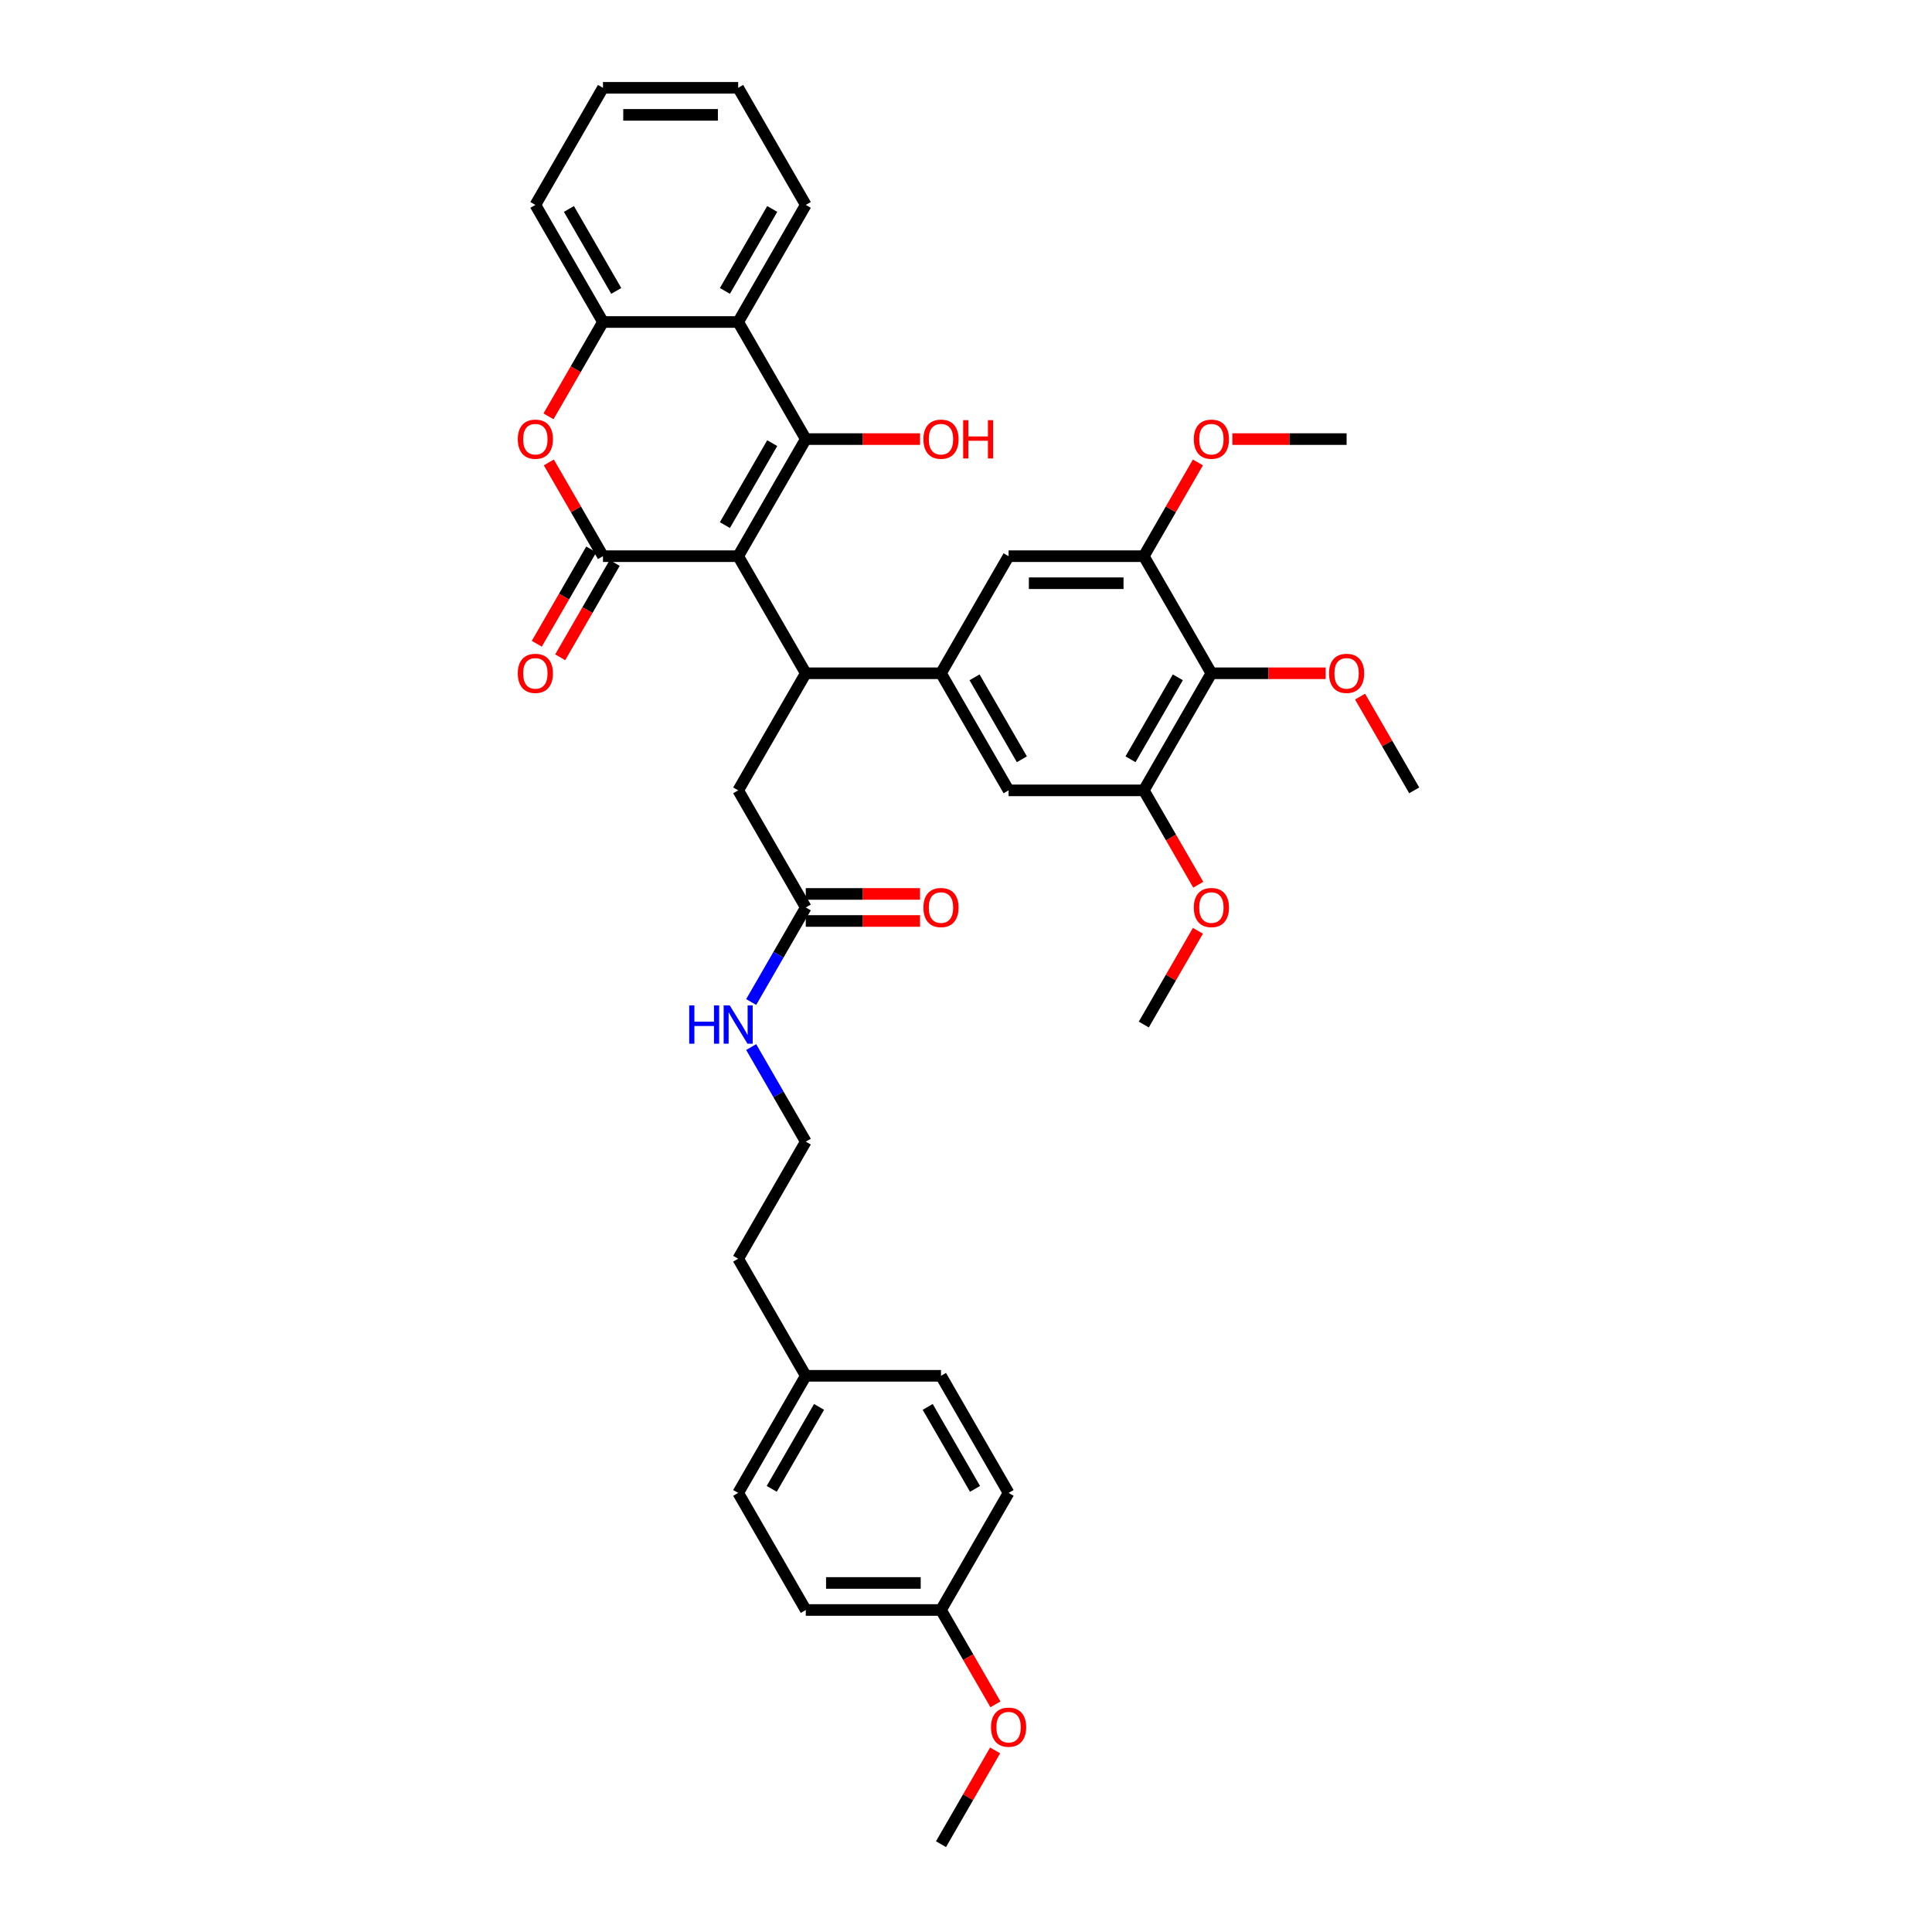 <?xml version='1.0' encoding='iso-8859-1'?>
<svg version='1.1' baseProfile='full'
              xmlns='http://www.w3.org/2000/svg'
                      xmlns:rdkit='http://www.rdkit.org/xml'
                      xmlns:xlink='http://www.w3.org/1999/xlink'
                  xml:space='preserve'
width='1000px' height='1000px' viewBox='0 0 1000 1000'>
<!-- END OF HEADER -->
<rect style='opacity:1.0;fill:#FFFFFF;stroke:none' width='1000' height='1000' x='0' y='0'> </rect>
<path class='bond-0' d='M 382.081,287.879 L 417.072,227.273' style='fill:none;fill-rule:evenodd;stroke:#000000;stroke-width:6px;stroke-linecap:butt;stroke-linejoin:miter;stroke-opacity:1' />
<path class='bond-0' d='M 375.208,271.79 L 399.702,229.365' style='fill:none;fill-rule:evenodd;stroke:#000000;stroke-width:6px;stroke-linecap:butt;stroke-linejoin:miter;stroke-opacity:1' />
<path class='bond-1' d='M 382.081,287.879 L 312.099,287.879' style='fill:none;fill-rule:evenodd;stroke:#000000;stroke-width:6px;stroke-linecap:butt;stroke-linejoin:miter;stroke-opacity:1' />
<path class='bond-2' d='M 382.081,287.879 L 417.072,348.485' style='fill:none;fill-rule:evenodd;stroke:#000000;stroke-width:6px;stroke-linecap:butt;stroke-linejoin:miter;stroke-opacity:1' />
<path class='bond-4' d='M 417.072,227.273 L 382.081,166.667' style='fill:none;fill-rule:evenodd;stroke:#000000;stroke-width:6px;stroke-linecap:butt;stroke-linejoin:miter;stroke-opacity:1' />
<path class='bond-15' d='M 417.072,227.273 L 446.639,227.273' style='fill:none;fill-rule:evenodd;stroke:#000000;stroke-width:6px;stroke-linecap:butt;stroke-linejoin:miter;stroke-opacity:1' />
<path class='bond-15' d='M 446.639,227.273 L 476.206,227.273' style='fill:none;fill-rule:evenodd;stroke:#FF0000;stroke-width:6px;stroke-linecap:butt;stroke-linejoin:miter;stroke-opacity:1' />
<path class='bond-3' d='M 312.099,287.879 L 298.09,263.615' style='fill:none;fill-rule:evenodd;stroke:#000000;stroke-width:6px;stroke-linecap:butt;stroke-linejoin:miter;stroke-opacity:1' />
<path class='bond-3' d='M 298.09,263.615 L 284.082,239.352' style='fill:none;fill-rule:evenodd;stroke:#FF0000;stroke-width:6px;stroke-linecap:butt;stroke-linejoin:miter;stroke-opacity:1' />
<path class='bond-14' d='M 306.038,284.38 L 291.941,308.797' style='fill:none;fill-rule:evenodd;stroke:#000000;stroke-width:6px;stroke-linecap:butt;stroke-linejoin:miter;stroke-opacity:1' />
<path class='bond-14' d='M 291.941,308.797 L 277.843,333.215' style='fill:none;fill-rule:evenodd;stroke:#FF0000;stroke-width:6px;stroke-linecap:butt;stroke-linejoin:miter;stroke-opacity:1' />
<path class='bond-14' d='M 318.159,291.378 L 304.062,315.795' style='fill:none;fill-rule:evenodd;stroke:#000000;stroke-width:6px;stroke-linecap:butt;stroke-linejoin:miter;stroke-opacity:1' />
<path class='bond-14' d='M 304.062,315.795 L 289.964,340.213' style='fill:none;fill-rule:evenodd;stroke:#FF0000;stroke-width:6px;stroke-linecap:butt;stroke-linejoin:miter;stroke-opacity:1' />
<path class='bond-5' d='M 417.072,348.485 L 487.053,348.485' style='fill:none;fill-rule:evenodd;stroke:#000000;stroke-width:6px;stroke-linecap:butt;stroke-linejoin:miter;stroke-opacity:1' />
<path class='bond-12' d='M 417.072,348.485 L 382.081,409.091' style='fill:none;fill-rule:evenodd;stroke:#000000;stroke-width:6px;stroke-linecap:butt;stroke-linejoin:miter;stroke-opacity:1' />
<path class='bond-6' d='M 283.904,215.502 L 298.001,191.084' style='fill:none;fill-rule:evenodd;stroke:#FF0000;stroke-width:6px;stroke-linecap:butt;stroke-linejoin:miter;stroke-opacity:1' />
<path class='bond-6' d='M 298.001,191.084 L 312.099,166.667' style='fill:none;fill-rule:evenodd;stroke:#000000;stroke-width:6px;stroke-linecap:butt;stroke-linejoin:miter;stroke-opacity:1' />
<path class='bond-23' d='M 382.081,166.667 L 417.072,106.061' style='fill:none;fill-rule:evenodd;stroke:#000000;stroke-width:6px;stroke-linecap:butt;stroke-linejoin:miter;stroke-opacity:1' />
<path class='bond-23' d='M 375.208,150.578 L 399.702,108.153' style='fill:none;fill-rule:evenodd;stroke:#000000;stroke-width:6px;stroke-linecap:butt;stroke-linejoin:miter;stroke-opacity:1' />
<path class='bond-38' d='M 382.081,166.667 L 312.099,166.667' style='fill:none;fill-rule:evenodd;stroke:#000000;stroke-width:6px;stroke-linecap:butt;stroke-linejoin:miter;stroke-opacity:1' />
<path class='bond-10' d='M 487.053,348.485 L 522.044,287.879' style='fill:none;fill-rule:evenodd;stroke:#000000;stroke-width:6px;stroke-linecap:butt;stroke-linejoin:miter;stroke-opacity:1' />
<path class='bond-11' d='M 487.053,348.485 L 522.044,409.091' style='fill:none;fill-rule:evenodd;stroke:#000000;stroke-width:6px;stroke-linecap:butt;stroke-linejoin:miter;stroke-opacity:1' />
<path class='bond-11' d='M 504.423,350.578 L 528.917,393.002' style='fill:none;fill-rule:evenodd;stroke:#000000;stroke-width:6px;stroke-linecap:butt;stroke-linejoin:miter;stroke-opacity:1' />
<path class='bond-30' d='M 312.099,166.667 L 277.108,106.061' style='fill:none;fill-rule:evenodd;stroke:#000000;stroke-width:6px;stroke-linecap:butt;stroke-linejoin:miter;stroke-opacity:1' />
<path class='bond-30' d='M 318.971,150.578 L 294.478,108.153' style='fill:none;fill-rule:evenodd;stroke:#000000;stroke-width:6px;stroke-linecap:butt;stroke-linejoin:miter;stroke-opacity:1' />
<path class='bond-7' d='M 627.017,348.485 L 592.026,409.091' style='fill:none;fill-rule:evenodd;stroke:#000000;stroke-width:6px;stroke-linecap:butt;stroke-linejoin:miter;stroke-opacity:1' />
<path class='bond-7' d='M 609.647,350.578 L 585.154,393.002' style='fill:none;fill-rule:evenodd;stroke:#000000;stroke-width:6px;stroke-linecap:butt;stroke-linejoin:miter;stroke-opacity:1' />
<path class='bond-18' d='M 627.017,348.485 L 656.584,348.485' style='fill:none;fill-rule:evenodd;stroke:#000000;stroke-width:6px;stroke-linecap:butt;stroke-linejoin:miter;stroke-opacity:1' />
<path class='bond-18' d='M 656.584,348.485 L 686.152,348.485' style='fill:none;fill-rule:evenodd;stroke:#FF0000;stroke-width:6px;stroke-linecap:butt;stroke-linejoin:miter;stroke-opacity:1' />
<path class='bond-39' d='M 627.017,348.485 L 592.026,287.879' style='fill:none;fill-rule:evenodd;stroke:#000000;stroke-width:6px;stroke-linecap:butt;stroke-linejoin:miter;stroke-opacity:1' />
<path class='bond-8' d='M 592.026,287.879 L 522.044,287.879' style='fill:none;fill-rule:evenodd;stroke:#000000;stroke-width:6px;stroke-linecap:butt;stroke-linejoin:miter;stroke-opacity:1' />
<path class='bond-8' d='M 581.529,301.875 L 532.542,301.875' style='fill:none;fill-rule:evenodd;stroke:#000000;stroke-width:6px;stroke-linecap:butt;stroke-linejoin:miter;stroke-opacity:1' />
<path class='bond-19' d='M 592.026,287.879 L 606.035,263.615' style='fill:none;fill-rule:evenodd;stroke:#000000;stroke-width:6px;stroke-linecap:butt;stroke-linejoin:miter;stroke-opacity:1' />
<path class='bond-19' d='M 606.035,263.615 L 620.043,239.352' style='fill:none;fill-rule:evenodd;stroke:#FF0000;stroke-width:6px;stroke-linecap:butt;stroke-linejoin:miter;stroke-opacity:1' />
<path class='bond-9' d='M 592.026,409.091 L 522.044,409.091' style='fill:none;fill-rule:evenodd;stroke:#000000;stroke-width:6px;stroke-linecap:butt;stroke-linejoin:miter;stroke-opacity:1' />
<path class='bond-20' d='M 592.026,409.091 L 606.124,433.508' style='fill:none;fill-rule:evenodd;stroke:#000000;stroke-width:6px;stroke-linecap:butt;stroke-linejoin:miter;stroke-opacity:1' />
<path class='bond-20' d='M 606.124,433.508 L 620.221,457.926' style='fill:none;fill-rule:evenodd;stroke:#FF0000;stroke-width:6px;stroke-linecap:butt;stroke-linejoin:miter;stroke-opacity:1' />
<path class='bond-13' d='M 382.081,409.091 L 417.072,469.697' style='fill:none;fill-rule:evenodd;stroke:#000000;stroke-width:6px;stroke-linecap:butt;stroke-linejoin:miter;stroke-opacity:1' />
<path class='bond-16' d='M 417.072,476.695 L 446.639,476.695' style='fill:none;fill-rule:evenodd;stroke:#000000;stroke-width:6px;stroke-linecap:butt;stroke-linejoin:miter;stroke-opacity:1' />
<path class='bond-16' d='M 446.639,476.695 L 476.206,476.695' style='fill:none;fill-rule:evenodd;stroke:#FF0000;stroke-width:6px;stroke-linecap:butt;stroke-linejoin:miter;stroke-opacity:1' />
<path class='bond-16' d='M 417.072,462.699 L 446.639,462.699' style='fill:none;fill-rule:evenodd;stroke:#000000;stroke-width:6px;stroke-linecap:butt;stroke-linejoin:miter;stroke-opacity:1' />
<path class='bond-16' d='M 446.639,462.699 L 476.206,462.699' style='fill:none;fill-rule:evenodd;stroke:#FF0000;stroke-width:6px;stroke-linecap:butt;stroke-linejoin:miter;stroke-opacity:1' />
<path class='bond-17' d='M 417.072,469.697 L 402.942,494.171' style='fill:none;fill-rule:evenodd;stroke:#000000;stroke-width:6px;stroke-linecap:butt;stroke-linejoin:miter;stroke-opacity:1' />
<path class='bond-17' d='M 402.942,494.171 L 388.812,518.644' style='fill:none;fill-rule:evenodd;stroke:#0000FF;stroke-width:6px;stroke-linecap:butt;stroke-linejoin:miter;stroke-opacity:1' />
<path class='bond-28' d='M 388.812,541.962 L 402.942,566.436' style='fill:none;fill-rule:evenodd;stroke:#0000FF;stroke-width:6px;stroke-linecap:butt;stroke-linejoin:miter;stroke-opacity:1' />
<path class='bond-28' d='M 402.942,566.436 L 417.072,590.909' style='fill:none;fill-rule:evenodd;stroke:#000000;stroke-width:6px;stroke-linecap:butt;stroke-linejoin:miter;stroke-opacity:1' />
<path class='bond-32' d='M 703.973,360.564 L 717.981,384.827' style='fill:none;fill-rule:evenodd;stroke:#FF0000;stroke-width:6px;stroke-linecap:butt;stroke-linejoin:miter;stroke-opacity:1' />
<path class='bond-32' d='M 717.981,384.827 L 731.99,409.091' style='fill:none;fill-rule:evenodd;stroke:#000000;stroke-width:6px;stroke-linecap:butt;stroke-linejoin:miter;stroke-opacity:1' />
<path class='bond-33' d='M 637.864,227.273 L 667.432,227.273' style='fill:none;fill-rule:evenodd;stroke:#FF0000;stroke-width:6px;stroke-linecap:butt;stroke-linejoin:miter;stroke-opacity:1' />
<path class='bond-33' d='M 667.432,227.273 L 696.999,227.273' style='fill:none;fill-rule:evenodd;stroke:#000000;stroke-width:6px;stroke-linecap:butt;stroke-linejoin:miter;stroke-opacity:1' />
<path class='bond-34' d='M 620.043,481.776 L 606.035,506.039' style='fill:none;fill-rule:evenodd;stroke:#FF0000;stroke-width:6px;stroke-linecap:butt;stroke-linejoin:miter;stroke-opacity:1' />
<path class='bond-34' d='M 606.035,506.039 L 592.026,530.303' style='fill:none;fill-rule:evenodd;stroke:#000000;stroke-width:6px;stroke-linecap:butt;stroke-linejoin:miter;stroke-opacity:1' />
<path class='bond-21' d='M 487.053,833.333 L 417.072,833.333' style='fill:none;fill-rule:evenodd;stroke:#000000;stroke-width:6px;stroke-linecap:butt;stroke-linejoin:miter;stroke-opacity:1' />
<path class='bond-21' d='M 476.556,819.337 L 427.569,819.337' style='fill:none;fill-rule:evenodd;stroke:#000000;stroke-width:6px;stroke-linecap:butt;stroke-linejoin:miter;stroke-opacity:1' />
<path class='bond-29' d='M 487.053,833.333 L 501.151,857.751' style='fill:none;fill-rule:evenodd;stroke:#000000;stroke-width:6px;stroke-linecap:butt;stroke-linejoin:miter;stroke-opacity:1' />
<path class='bond-29' d='M 501.151,857.751 L 515.248,882.168' style='fill:none;fill-rule:evenodd;stroke:#FF0000;stroke-width:6px;stroke-linecap:butt;stroke-linejoin:miter;stroke-opacity:1' />
<path class='bond-41' d='M 487.053,833.333 L 522.044,772.727' style='fill:none;fill-rule:evenodd;stroke:#000000;stroke-width:6px;stroke-linecap:butt;stroke-linejoin:miter;stroke-opacity:1' />
<path class='bond-22' d='M 417.072,712.121 L 382.081,651.515' style='fill:none;fill-rule:evenodd;stroke:#000000;stroke-width:6px;stroke-linecap:butt;stroke-linejoin:miter;stroke-opacity:1' />
<path class='bond-26' d='M 417.072,712.121 L 487.053,712.121' style='fill:none;fill-rule:evenodd;stroke:#000000;stroke-width:6px;stroke-linecap:butt;stroke-linejoin:miter;stroke-opacity:1' />
<path class='bond-27' d='M 417.072,712.121 L 382.081,772.727' style='fill:none;fill-rule:evenodd;stroke:#000000;stroke-width:6px;stroke-linecap:butt;stroke-linejoin:miter;stroke-opacity:1' />
<path class='bond-27' d='M 423.944,728.21 L 399.45,770.635' style='fill:none;fill-rule:evenodd;stroke:#000000;stroke-width:6px;stroke-linecap:butt;stroke-linejoin:miter;stroke-opacity:1' />
<path class='bond-36' d='M 417.072,106.061 L 382.081,45.455' style='fill:none;fill-rule:evenodd;stroke:#000000;stroke-width:6px;stroke-linecap:butt;stroke-linejoin:miter;stroke-opacity:1' />
<path class='bond-24' d='M 522.044,772.727 L 487.053,712.121' style='fill:none;fill-rule:evenodd;stroke:#000000;stroke-width:6px;stroke-linecap:butt;stroke-linejoin:miter;stroke-opacity:1' />
<path class='bond-24' d='M 504.674,770.635 L 480.181,728.21' style='fill:none;fill-rule:evenodd;stroke:#000000;stroke-width:6px;stroke-linecap:butt;stroke-linejoin:miter;stroke-opacity:1' />
<path class='bond-25' d='M 417.072,833.333 L 382.081,772.727' style='fill:none;fill-rule:evenodd;stroke:#000000;stroke-width:6px;stroke-linecap:butt;stroke-linejoin:miter;stroke-opacity:1' />
<path class='bond-31' d='M 417.072,590.909 L 382.081,651.515' style='fill:none;fill-rule:evenodd;stroke:#000000;stroke-width:6px;stroke-linecap:butt;stroke-linejoin:miter;stroke-opacity:1' />
<path class='bond-35' d='M 515.071,906.018 L 501.062,930.282' style='fill:none;fill-rule:evenodd;stroke:#FF0000;stroke-width:6px;stroke-linecap:butt;stroke-linejoin:miter;stroke-opacity:1' />
<path class='bond-35' d='M 501.062,930.282 L 487.053,954.545' style='fill:none;fill-rule:evenodd;stroke:#000000;stroke-width:6px;stroke-linecap:butt;stroke-linejoin:miter;stroke-opacity:1' />
<path class='bond-37' d='M 277.108,106.061 L 312.099,45.455' style='fill:none;fill-rule:evenodd;stroke:#000000;stroke-width:6px;stroke-linecap:butt;stroke-linejoin:miter;stroke-opacity:1' />
<path class='bond-40' d='M 382.081,45.455 L 312.099,45.455' style='fill:none;fill-rule:evenodd;stroke:#000000;stroke-width:6px;stroke-linecap:butt;stroke-linejoin:miter;stroke-opacity:1' />
<path class='bond-40' d='M 371.583,59.451 L 322.596,59.451' style='fill:none;fill-rule:evenodd;stroke:#000000;stroke-width:6px;stroke-linecap:butt;stroke-linejoin:miter;stroke-opacity:1' />
<path  class='atom-4' d='M 268.01 227.329
Q 268.01 222.57, 270.362 219.911
Q 272.713 217.251, 277.108 217.251
Q 281.503 217.251, 283.854 219.911
Q 286.205 222.57, 286.205 227.329
Q 286.205 232.143, 283.826 234.887
Q 281.447 237.602, 277.108 237.602
Q 272.741 237.602, 270.362 234.887
Q 268.01 232.171, 268.01 227.329
M 277.108 235.363
Q 280.131 235.363, 281.755 233.347
Q 283.406 231.304, 283.406 227.329
Q 283.406 223.438, 281.755 221.478
Q 280.131 219.491, 277.108 219.491
Q 274.085 219.491, 272.433 221.45
Q 270.809 223.41, 270.809 227.329
Q 270.809 231.332, 272.433 233.347
Q 274.085 235.363, 277.108 235.363
' fill='#FF0000'/>
<path  class='atom-15' d='M 268.01 348.541
Q 268.01 343.782, 270.362 341.123
Q 272.713 338.463, 277.108 338.463
Q 281.503 338.463, 283.854 341.123
Q 286.205 343.782, 286.205 348.541
Q 286.205 353.356, 283.826 356.099
Q 281.447 358.814, 277.108 358.814
Q 272.741 358.814, 270.362 356.099
Q 268.01 353.384, 268.01 348.541
M 277.108 356.575
Q 280.131 356.575, 281.755 354.559
Q 283.406 352.516, 283.406 348.541
Q 283.406 344.65, 281.755 342.69
Q 280.131 340.703, 277.108 340.703
Q 274.085 340.703, 272.433 342.662
Q 270.809 344.622, 270.809 348.541
Q 270.809 352.544, 272.433 354.559
Q 274.085 356.575, 277.108 356.575
' fill='#FF0000'/>
<path  class='atom-16' d='M 477.956 227.329
Q 477.956 222.57, 480.307 219.911
Q 482.658 217.251, 487.053 217.251
Q 491.448 217.251, 493.8 219.911
Q 496.151 222.57, 496.151 227.329
Q 496.151 232.143, 493.772 234.887
Q 491.392 237.602, 487.053 237.602
Q 482.686 237.602, 480.307 234.887
Q 477.956 232.171, 477.956 227.329
M 487.053 235.363
Q 490.077 235.363, 491.7 233.347
Q 493.352 231.304, 493.352 227.329
Q 493.352 223.438, 491.7 221.478
Q 490.077 219.491, 487.053 219.491
Q 484.03 219.491, 482.379 221.45
Q 480.755 223.41, 480.755 227.329
Q 480.755 231.332, 482.379 233.347
Q 484.03 235.363, 487.053 235.363
' fill='#FF0000'/>
<path  class='atom-16' d='M 498.53 217.475
L 501.218 217.475
L 501.218 225.901
L 511.351 225.901
L 511.351 217.475
L 514.038 217.475
L 514.038 237.294
L 511.351 237.294
L 511.351 228.141
L 501.218 228.141
L 501.218 237.294
L 498.53 237.294
L 498.53 217.475
' fill='#FF0000'/>
<path  class='atom-17' d='M 477.956 469.753
Q 477.956 464.994, 480.307 462.335
Q 482.658 459.676, 487.053 459.676
Q 491.448 459.676, 493.8 462.335
Q 496.151 464.994, 496.151 469.753
Q 496.151 474.568, 493.772 477.311
Q 491.392 480.026, 487.053 480.026
Q 482.686 480.026, 480.307 477.311
Q 477.956 474.596, 477.956 469.753
M 487.053 477.787
Q 490.077 477.787, 491.7 475.771
Q 493.352 473.728, 493.352 469.753
Q 493.352 465.862, 491.7 463.902
Q 490.077 461.915, 487.053 461.915
Q 484.03 461.915, 482.379 463.874
Q 480.755 465.834, 480.755 469.753
Q 480.755 473.756, 482.379 475.771
Q 484.03 477.787, 487.053 477.787
' fill='#FF0000'/>
<path  class='atom-18' d='M 356.733 520.394
L 359.42 520.394
L 359.42 528.819
L 369.554 528.819
L 369.554 520.394
L 372.241 520.394
L 372.241 540.212
L 369.554 540.212
L 369.554 531.059
L 359.42 531.059
L 359.42 540.212
L 356.733 540.212
L 356.733 520.394
' fill='#0000FF'/>
<path  class='atom-18' d='M 377.7 520.394
L 384.194 530.891
Q 384.838 531.927, 385.874 533.802
Q 386.909 535.678, 386.965 535.79
L 386.965 520.394
L 389.597 520.394
L 389.597 540.212
L 386.881 540.212
L 379.911 528.735
Q 379.099 527.392, 378.232 525.852
Q 377.392 524.313, 377.14 523.837
L 377.14 540.212
L 374.565 540.212
L 374.565 520.394
L 377.7 520.394
' fill='#0000FF'/>
<path  class='atom-19' d='M 687.901 348.541
Q 687.901 343.782, 690.253 341.123
Q 692.604 338.463, 696.999 338.463
Q 701.394 338.463, 703.745 341.123
Q 706.097 343.782, 706.097 348.541
Q 706.097 353.356, 703.717 356.099
Q 701.338 358.814, 696.999 358.814
Q 692.632 358.814, 690.253 356.099
Q 687.901 353.384, 687.901 348.541
M 696.999 356.575
Q 700.022 356.575, 701.646 354.559
Q 703.297 352.516, 703.297 348.541
Q 703.297 344.65, 701.646 342.69
Q 700.022 340.703, 696.999 340.703
Q 693.976 340.703, 692.324 342.662
Q 690.701 344.622, 690.701 348.541
Q 690.701 352.544, 692.324 354.559
Q 693.976 356.575, 696.999 356.575
' fill='#FF0000'/>
<path  class='atom-20' d='M 617.919 227.329
Q 617.919 222.57, 620.271 219.911
Q 622.622 217.251, 627.017 217.251
Q 631.412 217.251, 633.763 219.911
Q 636.115 222.57, 636.115 227.329
Q 636.115 232.143, 633.735 234.887
Q 631.356 237.602, 627.017 237.602
Q 622.65 237.602, 620.271 234.887
Q 617.919 232.171, 617.919 227.329
M 627.017 235.363
Q 630.04 235.363, 631.664 233.347
Q 633.315 231.304, 633.315 227.329
Q 633.315 223.438, 631.664 221.478
Q 630.04 219.491, 627.017 219.491
Q 623.994 219.491, 622.342 221.45
Q 620.719 223.41, 620.719 227.329
Q 620.719 231.332, 622.342 233.347
Q 623.994 235.363, 627.017 235.363
' fill='#FF0000'/>
<path  class='atom-21' d='M 617.919 469.753
Q 617.919 464.994, 620.271 462.335
Q 622.622 459.676, 627.017 459.676
Q 631.412 459.676, 633.763 462.335
Q 636.115 464.994, 636.115 469.753
Q 636.115 474.568, 633.735 477.311
Q 631.356 480.026, 627.017 480.026
Q 622.65 480.026, 620.271 477.311
Q 617.919 474.596, 617.919 469.753
M 627.017 477.787
Q 630.04 477.787, 631.664 475.771
Q 633.315 473.728, 633.315 469.753
Q 633.315 465.862, 631.664 463.902
Q 630.04 461.915, 627.017 461.915
Q 623.994 461.915, 622.342 463.874
Q 620.719 465.834, 620.719 469.753
Q 620.719 473.756, 622.342 475.771
Q 623.994 477.787, 627.017 477.787
' fill='#FF0000'/>
<path  class='atom-30' d='M 512.947 893.995
Q 512.947 889.237, 515.298 886.577
Q 517.649 883.918, 522.044 883.918
Q 526.439 883.918, 528.791 886.577
Q 531.142 889.237, 531.142 893.995
Q 531.142 898.81, 528.763 901.553
Q 526.383 904.269, 522.044 904.269
Q 517.677 904.269, 515.298 901.553
Q 512.947 898.838, 512.947 893.995
M 522.044 902.029
Q 525.067 902.029, 526.691 900.014
Q 528.343 897.97, 528.343 893.995
Q 528.343 890.104, 526.691 888.145
Q 525.067 886.157, 522.044 886.157
Q 519.021 886.157, 517.369 888.117
Q 515.746 890.076, 515.746 893.995
Q 515.746 897.998, 517.369 900.014
Q 519.021 902.029, 522.044 902.029
' fill='#FF0000'/>
</svg>
